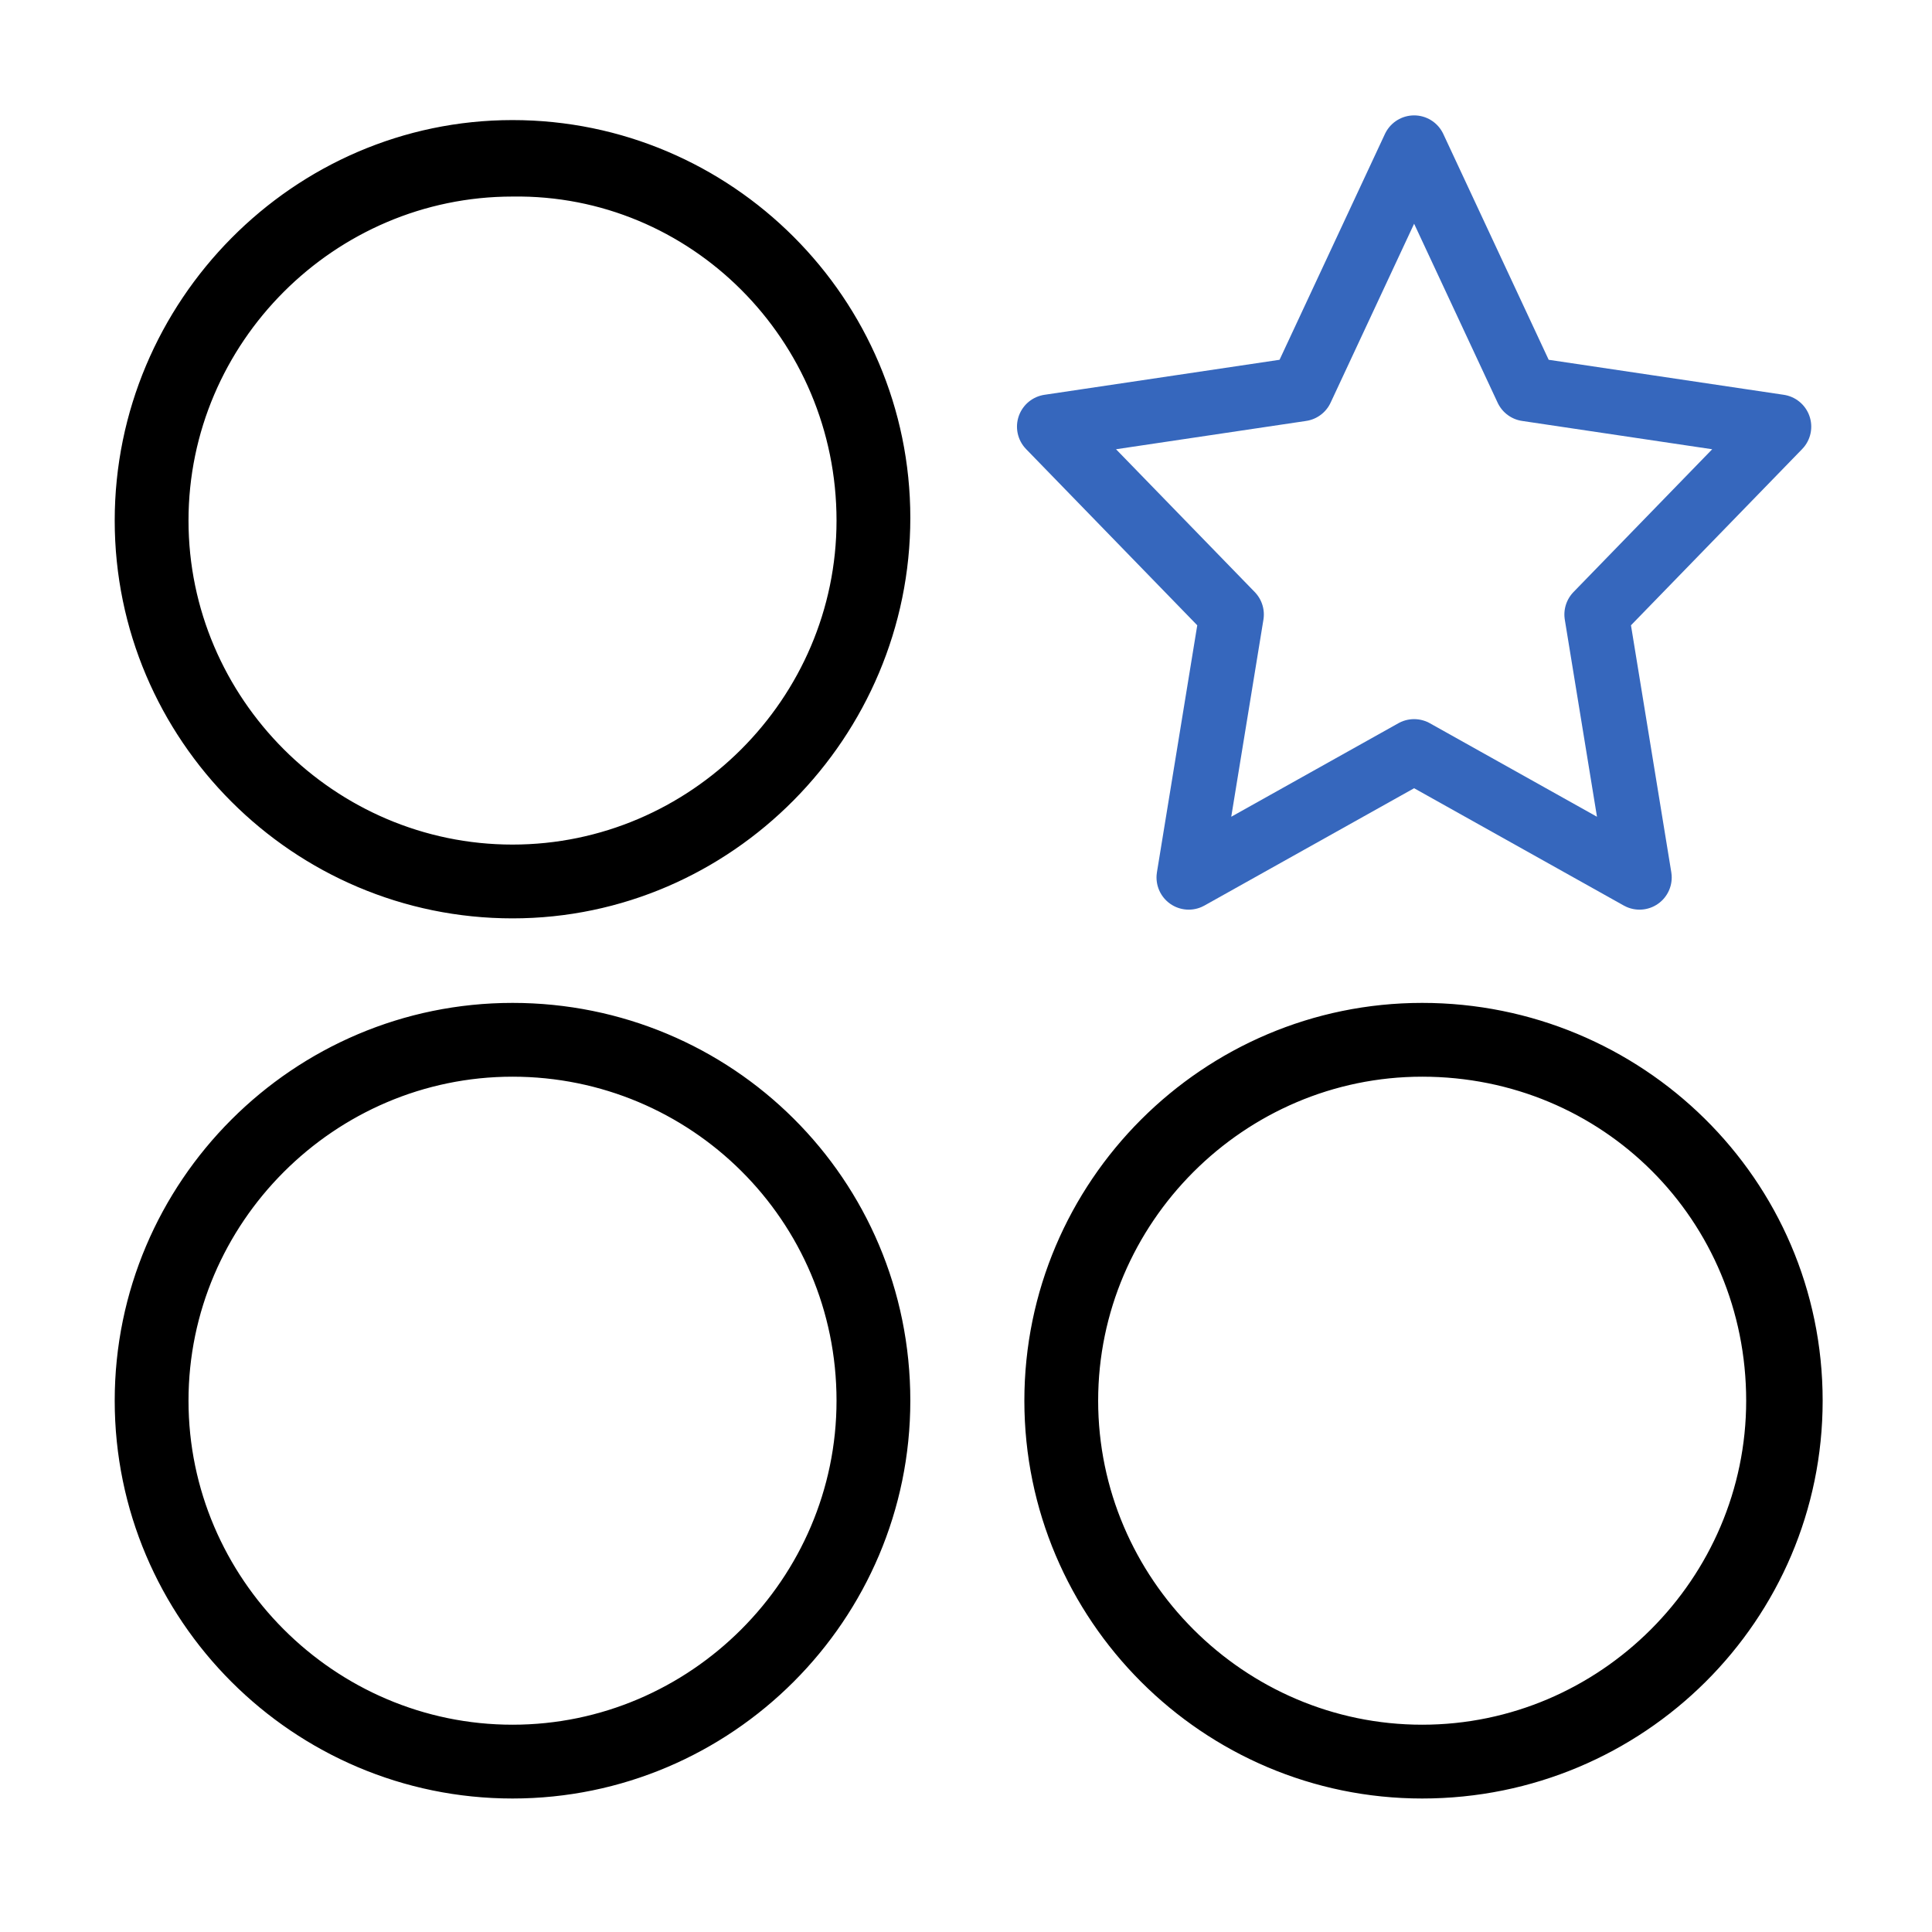 <?xml version="1.0" encoding="utf-8"?>
<!-- Generator: Adobe Illustrator 21.0.0, SVG Export Plug-In . SVG Version: 6.00 Build 0)  -->
<svg version="1.1" width="72" height="72" id="Слой_1" xmlns="http://www.w3.org/2000/svg" xmlns:xlink="http://www.w3.org/1999/xlink" x="0px" y="0px"
	 viewBox="0 0 72 72" style="enable-background:new 0 0 72 72;" xml:space="preserve">
<style type="text/css">
	.st0{fill:none;stroke:#3667BD;stroke-width:2.4;stroke-linecap:round;stroke-linejoin:round;}
	.st1{stroke:#000000;stroke-width:0.25;}
</style>
<title>icon_individual</title>
<path class="st0" d="M52.7,5.5l4.2,9l9.4,1.4l-6.8,7l1.6,9.8l-8.4-4.7l-8.4,4.7l1.6-9.8l-6.8-7l9.4-1.4L52.7,5.5L52.7,5.5z"/>
<path class="st1" d="M19.1,34.1c-8.1,0-14.7-6.6-14.7-14.7S11,4.6,19.1,4.6s14.7,6.6,14.7,14.7S27.2,34.1,19.1,34.1z M19.1,7.2
	c-6.7,0-12.2,5.5-12.2,12.2c0,6.7,5.5,12.2,12.2,12.2c6.7,0,12.2-5.5,12.2-12.2c0,0,0,0,0,0C31.3,12.6,25.8,7.1,19.1,7.2L19.1,7.2z
	 M19.1,66.9c-8.1,0-14.7-6.6-14.7-14.7S11,37.5,19.1,37.5S33.8,44,33.8,52.2l0,0C33.8,60.3,27.2,66.9,19.1,66.9z M19.1,40
	c-6.7,0-12.2,5.5-12.2,12.2c0,6.7,5.5,12.2,12.2,12.2c6.7,0,12.2-5.5,12.2-12.2c0,0,0,0,0,0C31.3,45.4,25.8,40,19.1,40z M53,66.9
	c-8.1,0-14.7-6.6-14.7-14.7S44.9,37.5,53,37.5S67.8,44,67.8,52.2l0,0C67.8,60.3,61.2,66.9,53,66.9L53,66.9z M53,40
	c-6.7,0-12.2,5.5-12.2,12.2c0,6.7,5.5,12.2,12.2,12.2c6.7,0,12.2-5.5,12.2-12.2c0,0,0,0,0,0C65.2,45.4,59.8,40,53,40L53,40z"/>
</svg>
